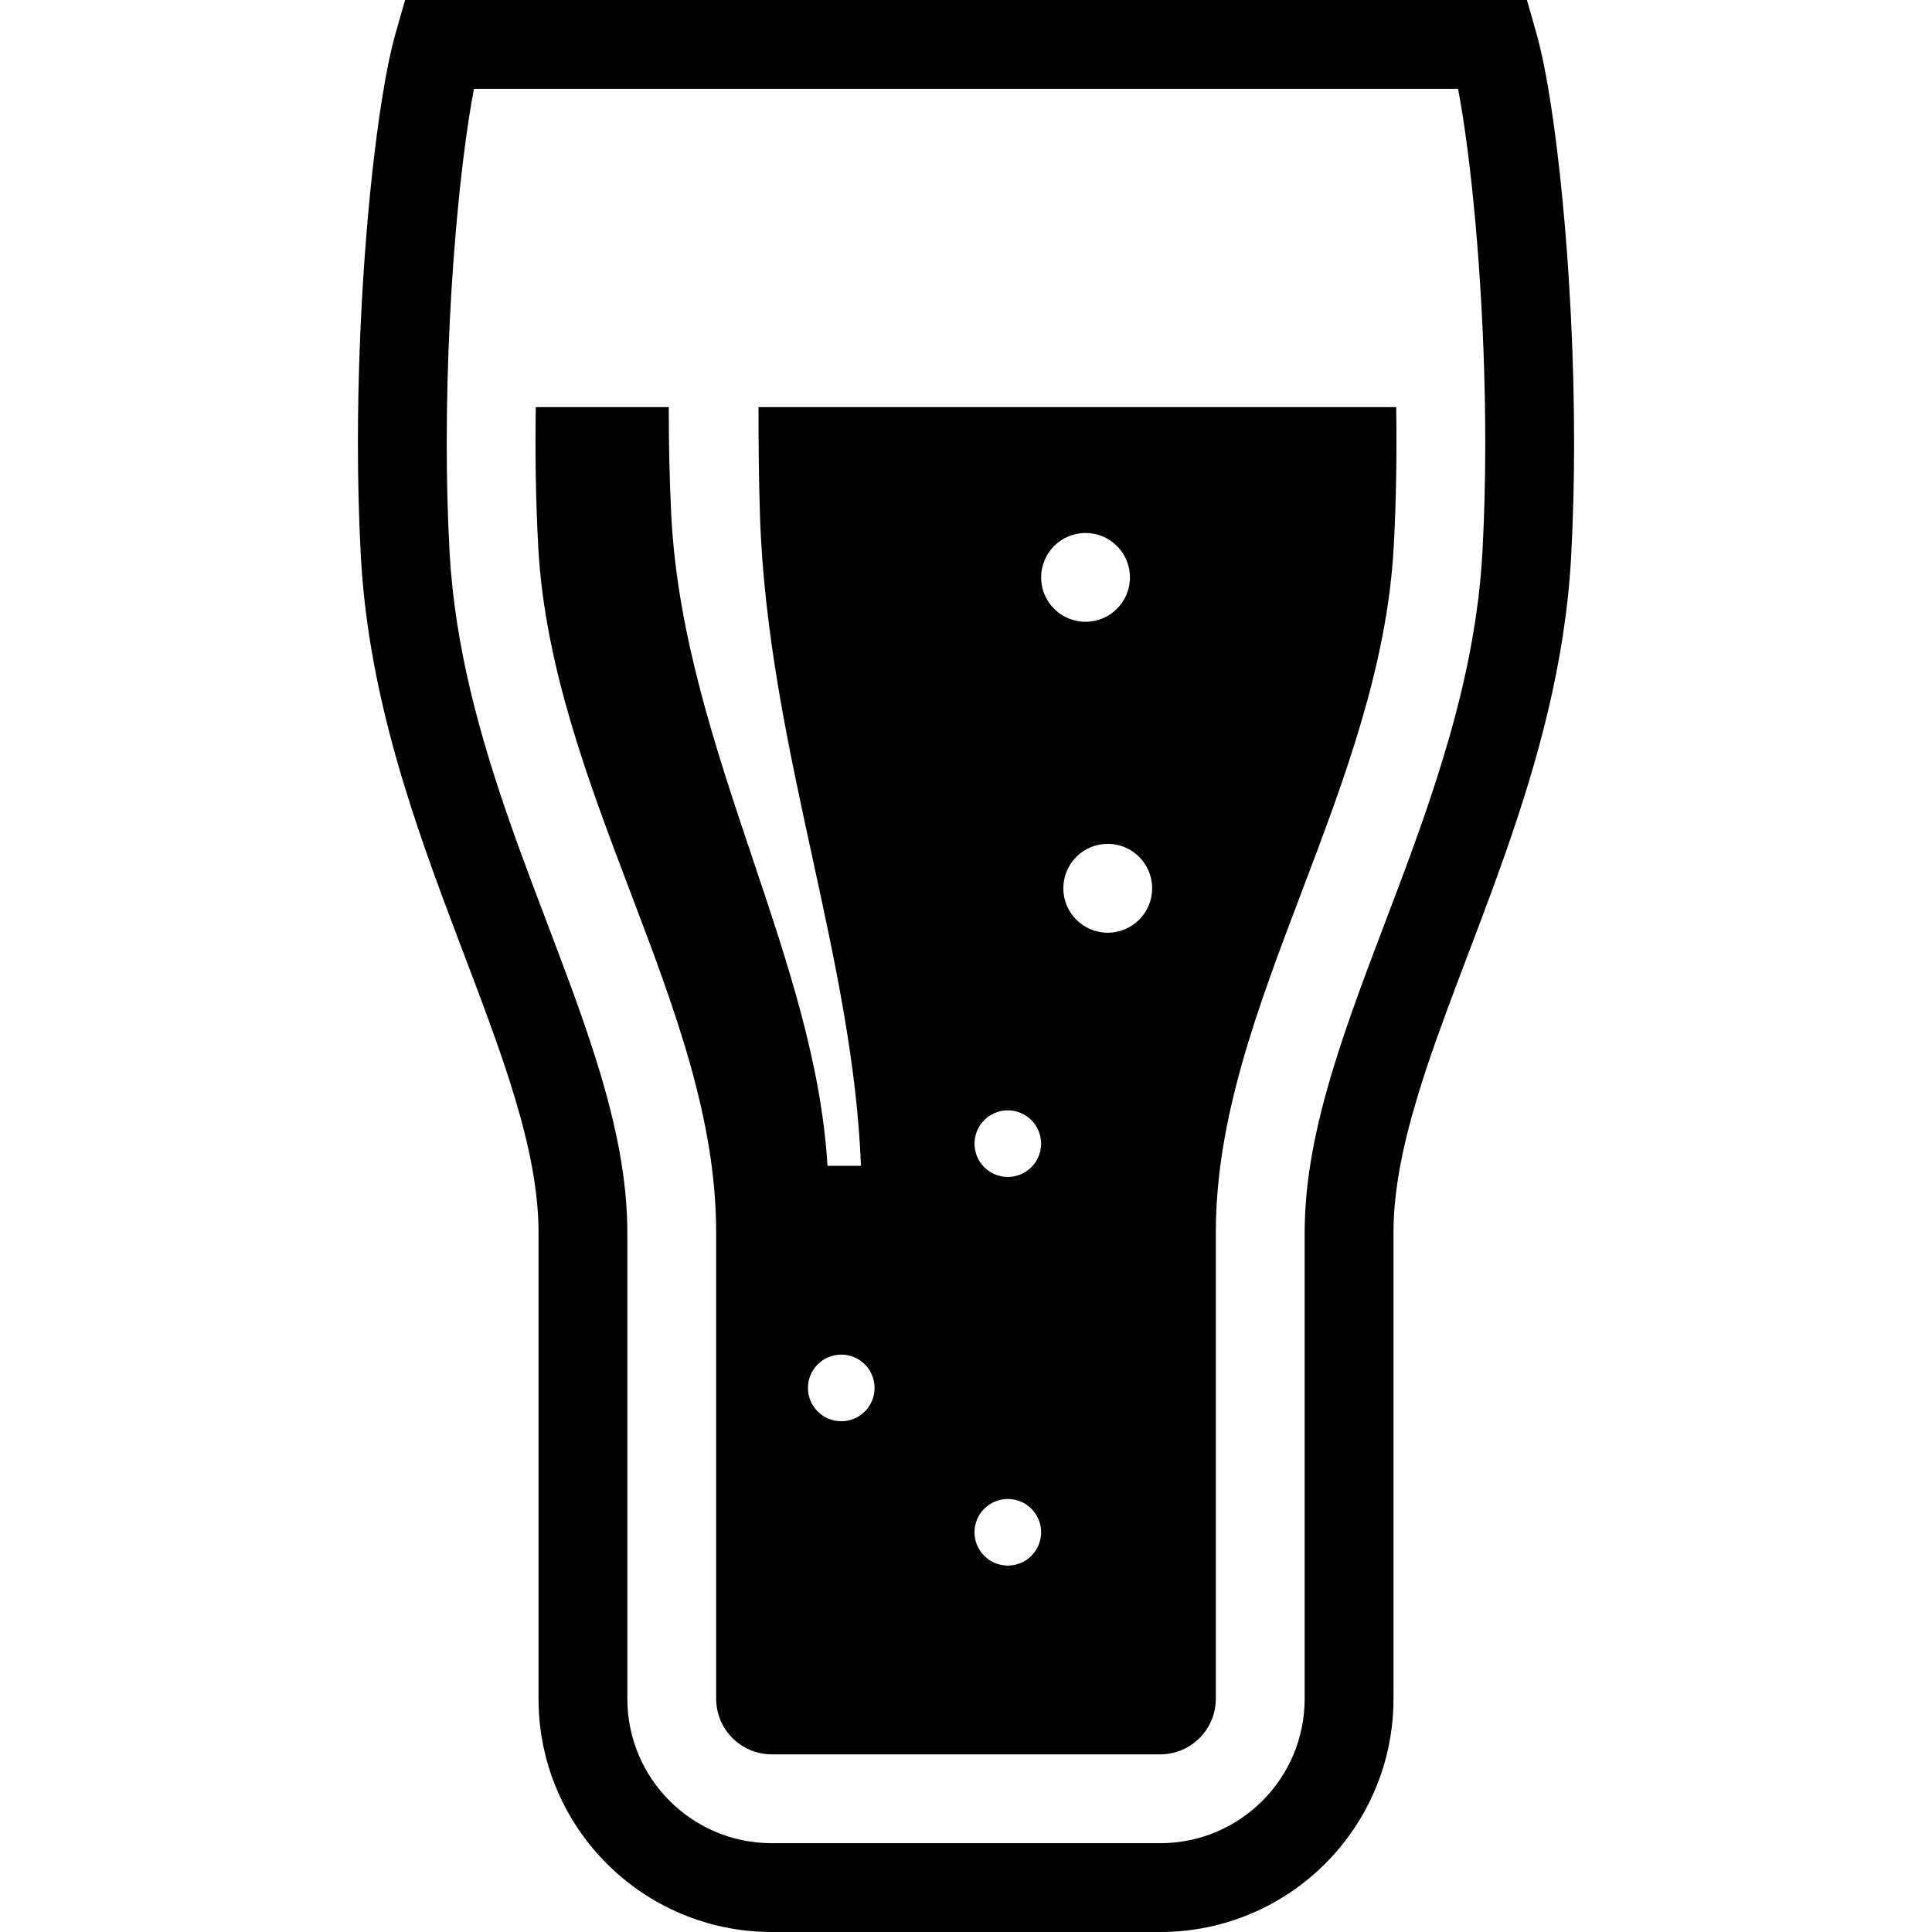 <?xml version="1.0" encoding="utf-8"?>

<!DOCTYPE svg PUBLIC "-//W3C//DTD SVG 1.1//EN" "http://www.w3.org/Graphics/SVG/1.1/DTD/svg11.dtd">

<svg height="800px" width="800px" version="1.1" id="_x32_" xmlns="http://www.w3.org/2000/svg" xmlns:xlink="http://www.w3.org/1999/xlink" 
	 viewBox="0 0 512 512"  xml:space="preserve">
<style type="text/css">
	.st0{fill:#000000;}
</style>
<g>
	<path class="st0" d="M414.094,53.067c-0.921-9.57-2.002-18.279-3.163-25.78c-1.182-7.514-2.422-13.76-3.844-18.752L404.651,0
		h-8.882H107.353l-2.44,8.535c-1.425,4.992-2.662,11.238-3.844,18.752c-3.496,22.457-6.21,56.058-6.219,90.098
		c0,10.197,0.247,20.421,0.798,30.391c2.118,37.612,14.472,71.159,25.763,101.036c5.662,14.942,11.078,28.976,14.998,42.003
		c3.931,13.033,6.316,25.006,6.307,35.803c0,50.024,0,123.566,0,123.566c-0.01,17.03,6.933,32.56,18.098,43.711
		c11.151,11.164,26.68,18.112,43.718,18.105h102.938c17.03,0.007,32.56-6.94,43.711-18.105
		c11.175-11.151,18.108-26.681,18.108-43.711c0,0,0-73.542,0-123.566c-0.013-10.798,2.369-22.77,6.307-35.803
		c5.859-19.56,15.156-41.315,23.491-65.106c8.322-23.798,15.696-49.731,17.264-77.932c0.546-9.97,0.8-20.194,0.8-30.391
		C417.15,94.703,415.936,72.18,414.094,53.067z M392.846,146.475c-1.822,33.147-13,64.325-24.272,93.996
		c-5.618,14.842-11.224,29.296-15.522,43.557c-4.288,14.262-7.298,28.383-7.304,42.59c0,50.024,0,123.566,0,123.566
		c-0.007,10.604-4.268,20.107-11.214,27.067c-6.964,6.941-16.457,11.205-27.064,11.212H204.531
		c-10.608-0.007-20.104-4.271-27.071-11.212c-6.947-6.96-11.201-16.463-11.208-27.067c0,0,0-73.542,0-123.566
		c-0.013-14.208-3.023-28.329-7.301-42.59c-6.453-21.382-15.836-43.237-23.814-66.086c-8.002-22.864-14.608-46.594-15.983-71.466
		c-0.523-9.47-0.764-19.273-0.764-29.09c0-21.842,1.182-43.711,2.95-62.076c0.881-9.169,1.906-17.464,2.99-24.384
		c0.418-2.676,0.845-5.152,1.272-7.381h260.798c0.421,2.229,0.854,4.705,1.268,7.381c3.263,20.808,5.953,53.728,5.939,86.461
		C393.607,127.202,393.373,137.006,392.846,146.475z"/>
	<path class="st0" d="M201.391,136.338c1.004,31.586,7.584,61.863,13.954,91.146c6.049,27.842,11.755,54.309,12.82,81.483h-8.869
		c-1.645-27.174-10.501-53.635-19.86-81.483c-9.834-29.283-19.997-59.56-21.552-91.146c-0.464-9.45-0.661-19.019-0.654-28.448
		h-35.24c-0.194,12.246-0.023,24.865,0.664,37.271c1.758,31.592,13.25,61.863,24.361,91.146c11.716,30.858,22.776,60,22.776,90.312
		v123.566c0,8.128,6.607,14.735,14.739,14.735h102.938c8.128,0,14.738-6.607,14.738-14.735V326.618
		c0-30.311,11.064-59.454,22.773-90.312c11.115-29.283,22.599-59.554,24.355-91.146c0.694-12.406,0.854-25.025,0.674-37.271H201.011
		C201.007,117.332,201.091,126.876,201.391,136.338z M305.333,235.399c0,6.507-5.268,11.779-11.772,11.779
		s-11.769-5.272-11.769-11.779c0-6.493,5.265-11.772,11.769-11.772S305.333,228.906,305.333,235.399z M287.679,141.243
		c6.496,0,11.768,5.272,11.768,11.772c0,6.499-5.272,11.765-11.768,11.765c-6.5,0-11.772-5.266-11.772-11.765
		C275.907,146.515,281.179,141.243,287.679,141.243z M267.081,294.252c4.875,0,8.826,3.957,8.826,8.829
		c0,4.872-3.95,8.823-8.826,8.823c-4.878,0-8.829-3.951-8.829-8.823C258.253,298.209,262.203,294.252,267.081,294.252z
		 M267.081,397.243c4.875,0,8.826,3.951,8.826,8.822c0,4.879-3.95,8.829-8.826,8.829c-4.878,0-8.829-3.95-8.829-8.829
		C258.253,401.194,262.203,397.243,267.081,397.243z M231.772,367.814c0,4.878-3.954,8.829-8.832,8.829
		c-4.875,0-8.822-3.95-8.822-8.829c0-4.872,3.947-8.829,8.822-8.829C227.818,358.984,231.772,362.942,231.772,367.814z"/>
</g>
</svg>